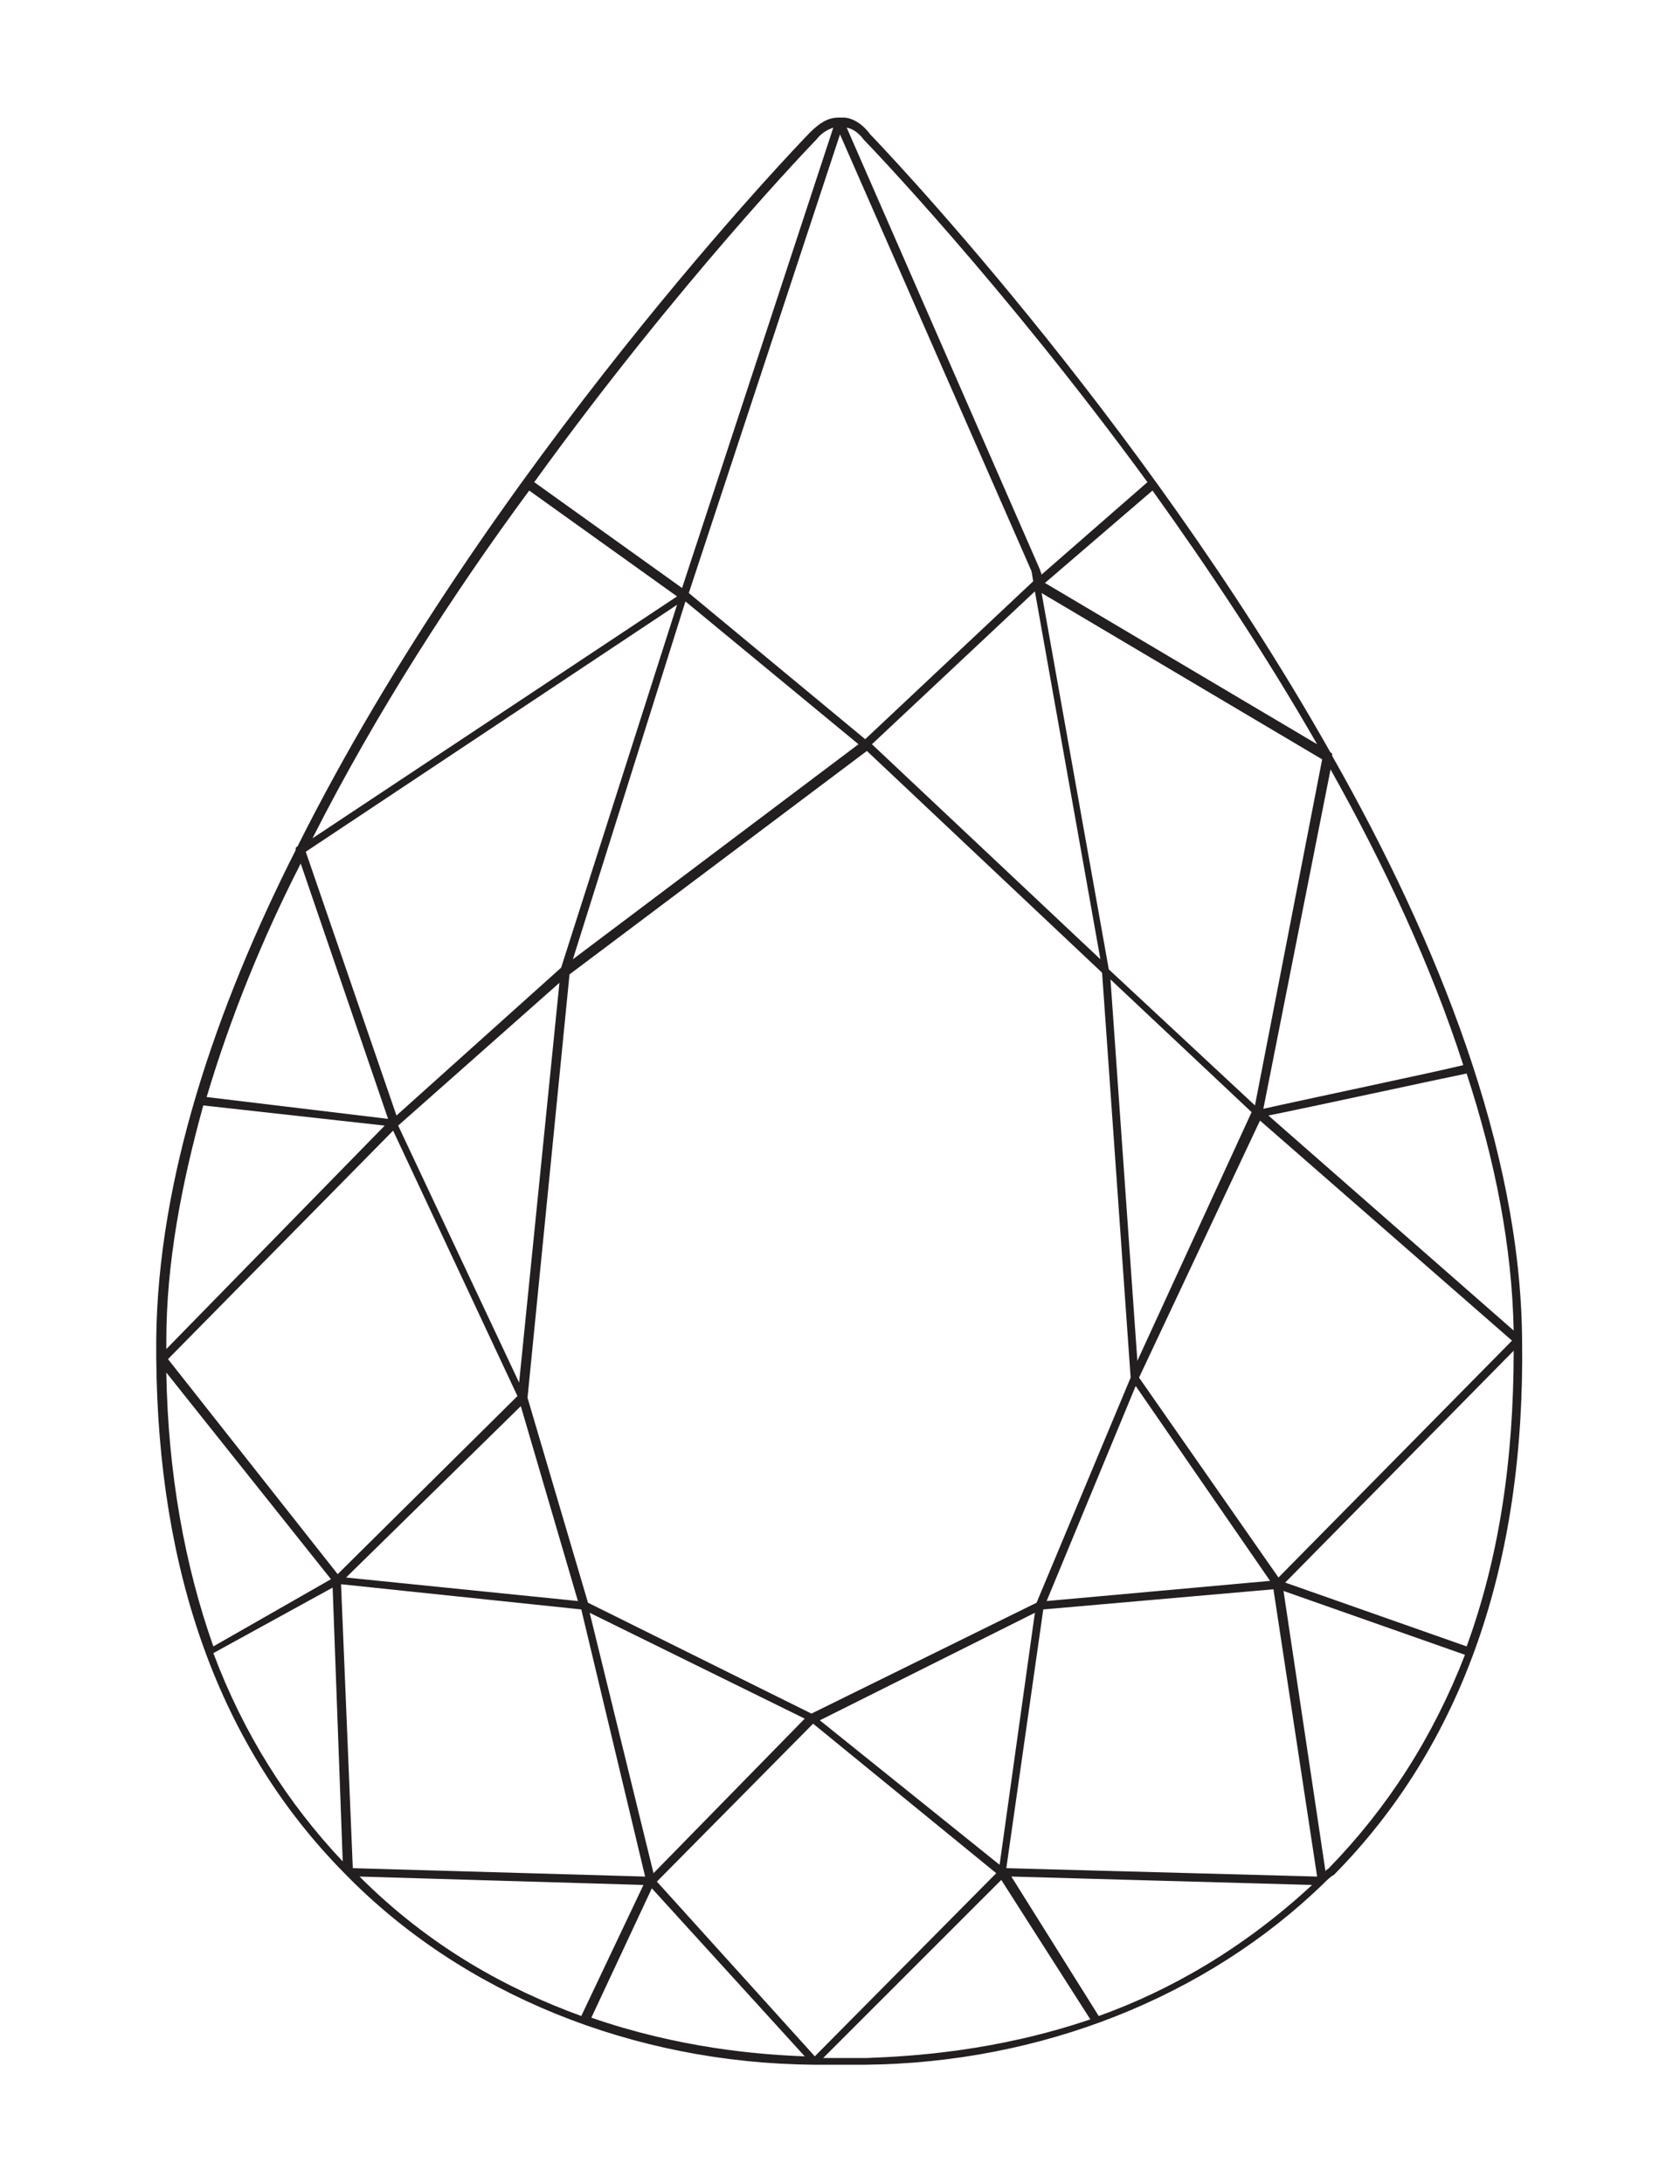 <?xml version="1.0" encoding="utf-8"?>
<!-- Generator: Adobe Illustrator 22.0.0, SVG Export Plug-In . SVG Version: 6.00 Build 0)  -->
<svg version="1.1" id="Layer_1" xmlns="http://www.w3.org/2000/svg" xmlns:xlink="http://www.w3.org/1999/xlink" x="0px" y="0px"
	 viewBox="0 0 100 130" style="enable-background:new 0 0 100 130;" xml:space="preserve">
<style type="text/css">
	.st0{fill-rule:evenodd;clip-rule:evenodd;fill:#010101;}
	.st1{fill:#010101;}
	.st2{fill:#231F20;}
</style>
<path class="st2" d="M90.6,79.7C90.6,79.7,90.6,79.7,90.6,79.7c-0.1-11.3-5-23.6-11.3-34.7c0-0.1,0-0.2-0.1-0.2l0,0
	C67.8,24.6,52,8.2,51.8,8c0,0-0.6-0.9-1.5-1c-0.1,0-0.1,0-0.2,0c0,0,0,0-0.1,0c0,0,0,0-0.1,0c-0.6,0-1.1,0.3-1.7,0.9
	c-0.4,0.4-19.2,19.9-30.5,42.5l0,0c-0.1,0-0.1,0.1-0.1,0.2c-4.8,9.5-8.2,19.6-8.3,29.1c0,0.4,0,0.8,0,1.1c0,0,0,0,0,0
	c0.1,12.9,3.8,23.2,11.2,30.7c7,7.2,17.2,11.3,27.9,11.4c0,0,0,0,0,0c0,0,0,0,0,0h3.1c10.4-0.1,20.3-4,27.3-10.8c0,0,0,0,0,0
	c0,0,0,0,0,0c0.2-0.2,0.4-0.4,0.6-0.5C87,103.9,90.8,93.2,90.6,79.7C90.6,79.7,90.6,79.7,90.6,79.7C90.6,79.7,90.6,79.7,90.6,79.7z
	 M61.4,34l0.1,0.6L51.5,44L41,35.3L50,8L61.4,34z M67.8,82L75,66.7l15,13.1L76.1,93.9L67.8,82z M59.5,111l-10.7-8.6L61.6,96
	L59.5,111z M51.1,44.3l-17,12.8l6.7-21.3L51.1,44.3z M65.6,57.9L67.3,82l-5.6,13.4L48.3,102L35,95.4l-3.6-12.2l2.5-25.2l17.7-13.3
	L65.6,57.9z M51.9,44.3l9.7-9.1l3.9,21.9L51.9,44.3z M67.7,81l-1.6-22.7l8.4,7.9L67.7,81z M30.9,82.3l-7.2-15.3l9.6-8.5L30.9,82.3z
	 M31,83.7l3.4,11.6l-13.8-1.4L31,83.7z M34.6,95.8l3.8,15.9L21,111.2l-0.7-16.9L34.6,95.8z M38.9,111.5L35.1,96l12.8,6.3L38.9,111.5
	z M67.6,82.5l8,11.6l-13.3,1.2L67.6,82.5z M75.5,66.4c2.5-0.5,10.3-2.2,11.8-2.5c1.7,5.2,2.7,10.3,2.8,15.3L75.5,66.4z M75.2,66
	l4-20.2c3.2,5.7,6,11.7,7.9,17.6C85.5,63.8,77.4,65.5,75.2,66z M74.7,65.8l-8.7-8.1l-4-22.4l16.7,9.9L74.7,65.8z M33.4,57.6
	l-9.8,8.8l-5.4-15.7L40.3,36L33.4,57.6z M23.1,66.6l-10.8-1.3c1.4-4.7,3.3-9.4,5.6-13.9L23.1,66.6z M30.8,83.1L20.1,93.7L10,80.9
	l13.4-13.6L30.8,83.1z M19.7,94l-7,4c-1.7-4.8-2.7-10.3-2.8-16.3L19.7,94z M19.8,94.5l0.6,16.3c-3.3-3.5-5.9-7.6-7.7-12.4L19.8,94.5
	z M38.3,112.2l-3.7,7.8c-4.4-1.6-9-4.1-13.2-8.3L38.3,112.2z M38.8,112.4l9.1,10c-2.8-0.1-7.5-0.5-12.7-2.3L38.8,112.4z M39.1,112
	l9.3-9.4l10.9,8.9l-10.8,10.9L39.1,112z M59.9,111.2l2.2-15.4l13.7-1.2l2.6,17.1L59.9,111.2z M78.1,112.2c-4.1,3.8-8.5,6.3-12.7,7.8
	l-5.2-8.3L78.1,112.2z M90.1,80.4c0,6.6-0.9,12.4-2.8,17.6l-10.8-3.8L90.1,80.4z M62.2,34.7l6.4-5.5c3.3,4.6,6.7,9.7,9.8,15.1
	L62.2,34.7z M51.4,8.3c0.2,0.2,8.2,8.5,16.9,20.4l-6.3,5.5l-0.1-0.3L50.4,7.6C51,7.7,51.4,8.3,51.4,8.3z M48.6,8.3
	C48.6,8.3,48.6,8.3,48.6,8.3c0.3-0.4,0.7-0.6,1-0.7l-9,27.4l-8.8-6.3C40.4,16.8,48.4,8.5,48.6,8.3z M31.5,29.2l8.8,6.3L18.6,49.9
	C22.4,42.4,27,35.3,31.5,29.2z M12.1,65.8L22.9,67L9.9,80.3c0-0.2,0-0.4,0-0.5C9.9,75.2,10.8,70.5,12.1,65.8z M51.6,122.5H49
	l10.6-10.6l5.3,8.3C59.3,122.1,54.3,122.4,51.6,122.5z M79.1,111.2c-0.1,0.1-0.2,0.1-0.2,0.2l-2.5-16.7l10.8,3.8
	C85.3,103.4,82.6,107.6,79.1,111.2z"/>
</svg>
